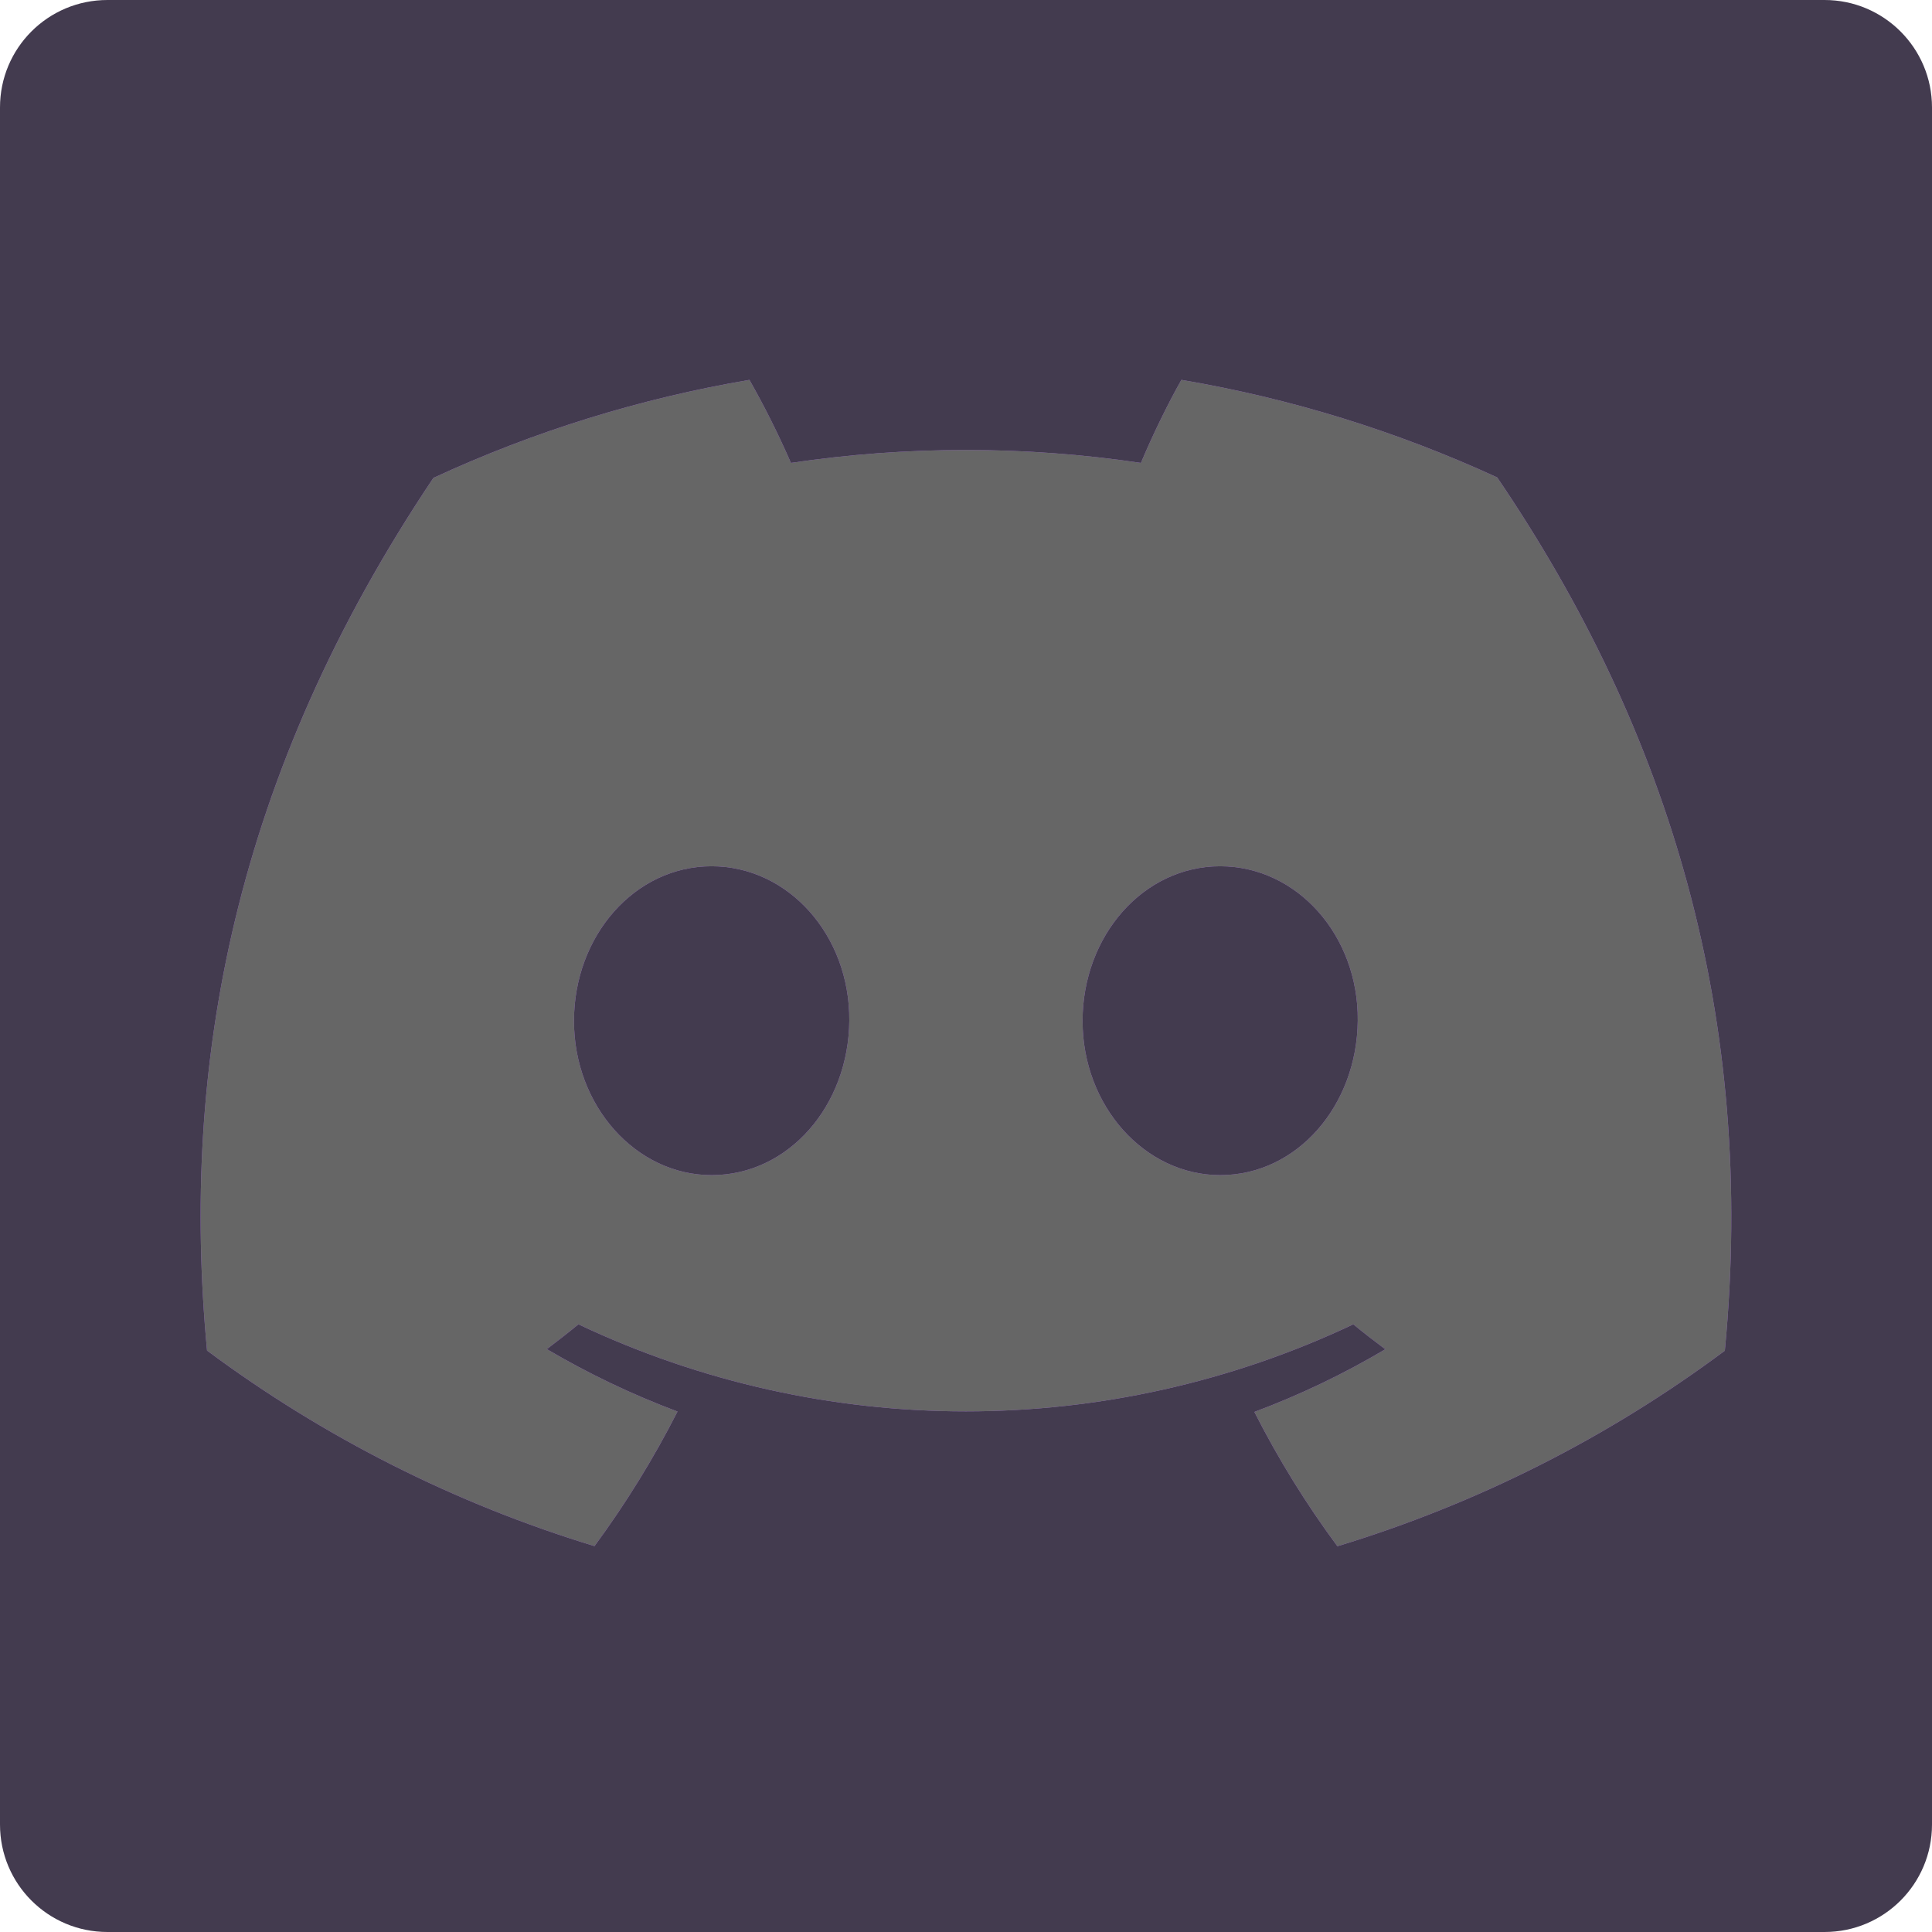 <?xml version="1.0" encoding="utf-8"?>
<!-- Generator: Adobe Illustrator 25.3.1, SVG Export Plug-In . SVG Version: 6.00 Build 0)  -->
<svg version="1.1" id="Layer_1" xmlns="http://www.w3.org/2000/svg" xmlns:xlink="http://www.w3.org/1999/xlink" x="0px" y="0px"
	 viewBox="0 0 148 148" style="enable-background:new 0 0 148 148;" xml:space="preserve">
<style type="text/css">
	.st0{opacity:0.8;fill:#140A24;}
	.st1{fill:#666666;}
	.st2{fill:#9c65d6; filter: blur(8px); z-index: -1}
</style>
<path class="st0" d="M139.77,148H8.23C3.68,148,0,144.32,0,139.77V8.23C0,3.68,3.68,0,8.23,0l131.54,0c4.54,0,8.23,3.68,8.23,8.23
	v131.54C148,144.32,144.32,148,139.77,148z"/>
	<path class="st2" d="M114.69,36.57c-7.7-3.54-15.83-6.06-24.19-7.47c-1.06,1.86-2.26,4.35-3.1,6.36c-8.89-1.32-17.92-1.32-26.81,0
		c-0.95-2.17-2.01-4.3-3.18-6.36c-8.37,1.42-16.51,3.94-24.21,7.51C17.94,59.36,13.8,81.58,15.86,103.46
		c8.96,6.66,19,11.73,29.68,14.98c2.4-3.26,4.53-6.71,6.36-10.31c-3.47-1.3-6.82-2.9-10.01-4.78c0.83-0.63,1.64-1.26,2.42-1.9
		c18.79,8.89,40.57,8.89,59.36,0c0.8,0.66,1.62,1.29,2.45,1.91c-3.19,1.89-6.55,3.5-10.03,4.8c1.83,3.6,3.96,7.05,6.36,10.29
		c10.68-3.24,20.73-8.31,29.68-14.98C134.56,78.1,127.96,56.09,114.69,36.57z M54.51,90.02c-5.79,0-10.54-5.3-10.54-11.81
		c0-6.51,4.64-11.85,10.54-11.85c5.89,0,10.6,5.3,10.55,11.82S60.41,90.02,54.51,90.02z M93.47,90.02c-5.79,0-10.54-5.3-10.54-11.81
		c0-6.51,4.64-11.85,10.54-11.85c5.89,0,10.6,5.3,10.54,11.82S99.36,90.02,93.47,90.02z"/>
	<path class="st1" d="M114.69,36.57c-7.7-3.54-15.83-6.06-24.19-7.47c-1.06,1.86-2.26,4.35-3.1,6.36c-8.89-1.32-17.92-1.32-26.81,0
		c-0.95-2.17-2.01-4.3-3.18-6.36c-8.37,1.42-16.51,3.94-24.21,7.51C17.94,59.36,13.8,81.58,15.86,103.46
		c8.96,6.66,19,11.73,29.68,14.98c2.4-3.26,4.53-6.71,6.36-10.31c-3.47-1.3-6.82-2.9-10.01-4.78c0.83-0.63,1.64-1.26,2.42-1.9
		c18.79,8.89,40.57,8.89,59.36,0c0.8,0.66,1.62,1.29,2.45,1.91c-3.19,1.89-6.55,3.5-10.03,4.8c1.83,3.6,3.96,7.05,6.36,10.29
		c10.68-3.24,20.73-8.31,29.68-14.98C134.56,78.1,127.96,56.09,114.69,36.57z M54.51,90.02c-5.79,0-10.54-5.3-10.54-11.81
		c0-6.51,4.64-11.85,10.54-11.85c5.89,0,10.6,5.3,10.55,11.82S60.41,90.02,54.51,90.02z M93.47,90.02c-5.79,0-10.54-5.3-10.54-11.81
		c0-6.51,4.64-11.85,10.54-11.85c5.89,0,10.6,5.3,10.54,11.82S99.36,90.02,93.47,90.02z"/>
</svg>
